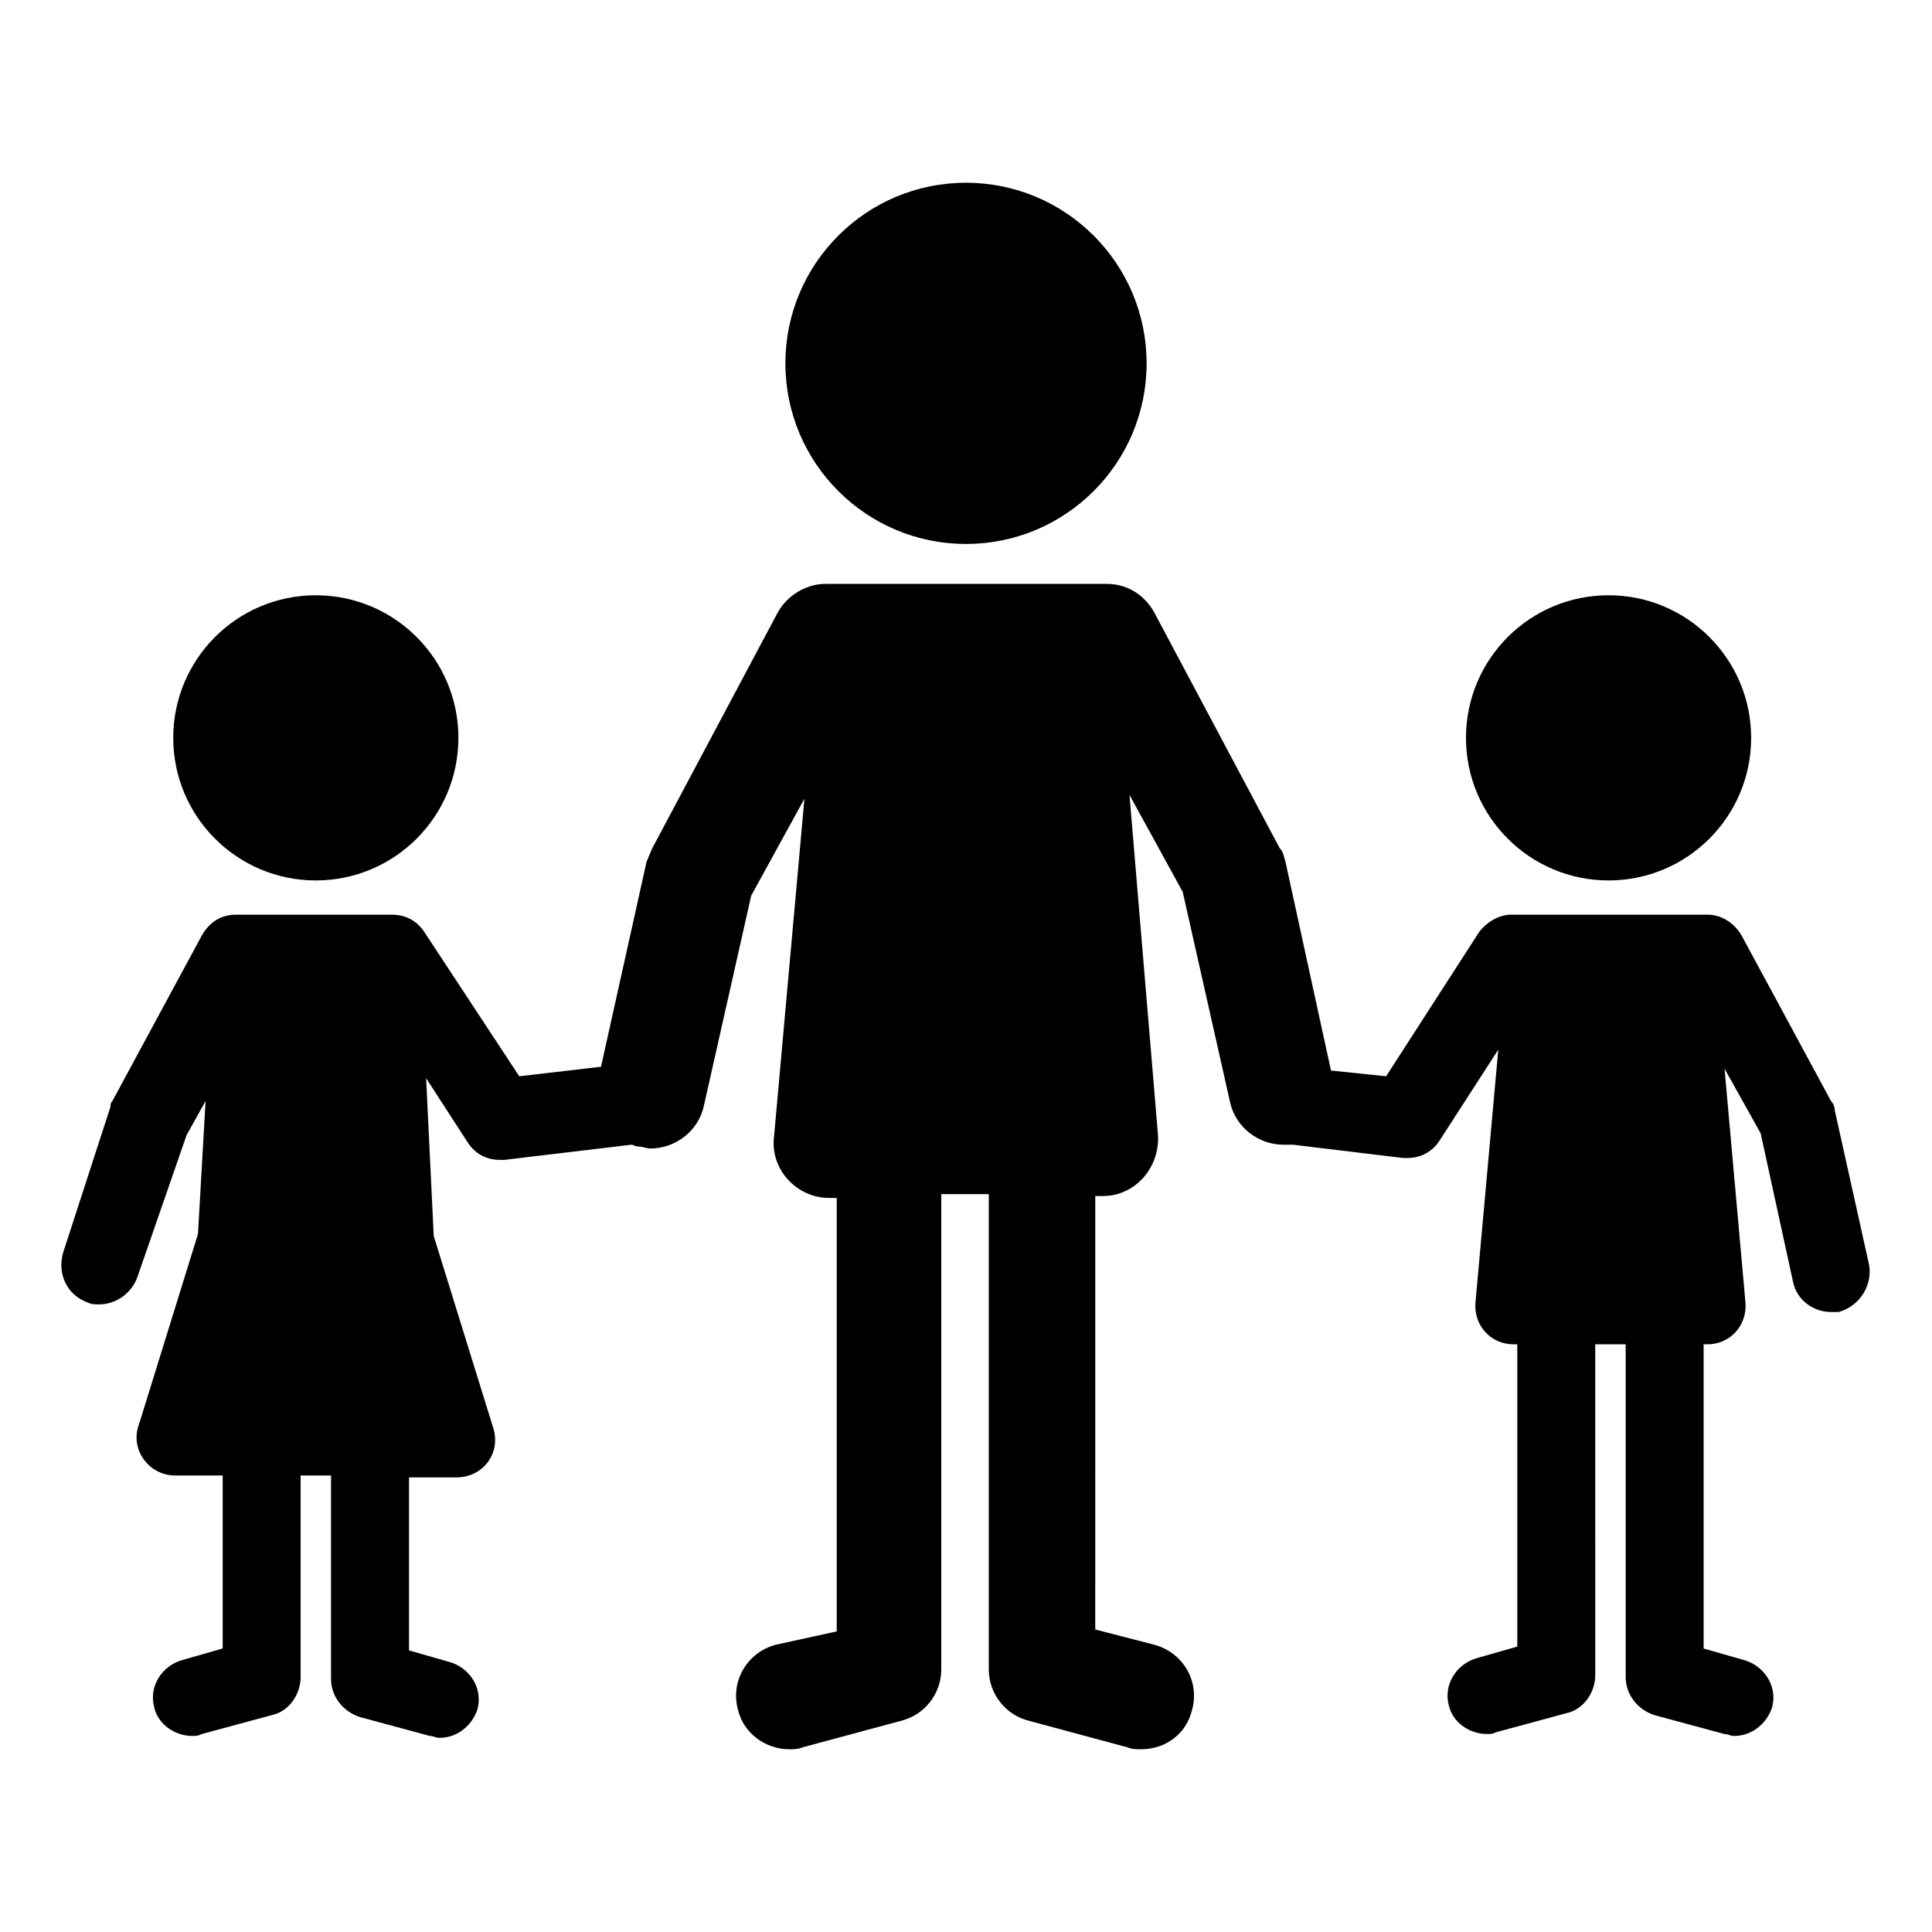<?xml version="1.0" encoding="UTF-8"?>
<!-- Uploaded to: SVG Repo, www.svgrepo.com, Generator: SVG Repo Mixer Tools -->
<svg fill="#000000" width="800px" height="800px" version="1.1" viewBox="144 144 512 512" xmlns="http://www.w3.org/2000/svg">
 <g>
  <path d="m447.86 240.29c0 26.434-21.426 47.863-47.859 47.863s-47.863-21.43-47.863-47.863c0-26.43 21.43-47.859 47.863-47.859s47.859 21.43 47.859 47.859"/>
  <path d="m639.31 479.1-9.07-40.809c0-1.008-0.504-2.016-1.008-2.519l-23.68-43.832c-2.016-3.527-5.543-5.543-9.07-5.543h-51.887c-3.527 0-6.551 2.016-8.566 4.535l-24.688 38.289-14.609-1.512-12.09-55.418c-0.504-1.512-0.504-2.519-1.512-3.527l-33.25-62.473c-2.519-4.535-7.055-7.559-12.594-7.559l-74.57 0.004c-5.039 0-10.078 3.023-12.594 7.559l-33.25 62.473c-0.504 1.008-1.008 2.519-1.512 3.527l-12.09 54.41-21.664 2.519-25.191-38.289c-2.016-3.023-5.039-4.535-8.566-4.535h-41.312c-4.031 0-7.055 2.016-9.07 5.543l-23.68 43.832c-0.504 0.504-0.504 1.008-0.504 1.512l-12.594 38.793c-1.512 5.543 1.008 11.082 6.551 13.098 1.008 0.504 2.016 0.504 3.023 0.504 4.535 0 8.566-3.023 10.078-7.055l13.098-37.789 5.039-9.07-2.016 35.266-15.617 50.383c-2.519 6.551 2.516 13.605 9.57 13.605h12.594v45.848l-10.578 3.023c-5.543 1.512-9.07 7.055-7.559 12.594 1.008 4.535 5.543 7.559 10.078 7.559 1.008 0 1.512 0 2.519-0.504l18.641-5.039c4.535-1.008 7.559-5.543 7.559-10.078l-0.004-53.402h8.062v53.906c0 4.535 3.023 8.566 7.559 10.078l18.641 5.039c1.008 0 1.512 0.504 2.519 0.504 4.535 0 8.566-3.023 10.078-7.559 1.512-5.543-2.016-11.082-7.559-12.594l-10.578-3.023v-45.848h12.594c7.055 0 12.09-6.551 9.574-13.602l-15.617-50.383-2.016-41.816 11.082 17.129c2.016 3.023 5.039 4.535 8.566 4.535h1.008l33.754-4.031c0.504 0 1.008 0.504 2.016 0.504 1.008 0 2.016 0.504 3.023 0.504 6.551 0 12.594-4.535 14.105-11.082l12.594-55.922 14.105-25.695-8.062 89.68c-1.008 8.566 6.047 16.121 14.609 16.121h2.016v114.87l-16.121 3.527c-7.559 2.016-12.09 9.574-10.078 17.129 1.512 6.551 7.559 10.578 13.602 10.578 1.008 0 2.519 0 3.527-0.504l26.199-7.055c6.047-1.512 10.578-7.055 10.578-13.602v-125.95h12.594v125.95c0 6.551 4.535 12.09 10.578 13.602l26.199 7.055c1.008 0.504 2.519 0.504 3.527 0.504 6.551 0 12.09-4.031 13.602-10.578 2.016-7.559-2.519-15.113-10.078-17.129l-15.617-4.031 0.008-114.87h2.016c8.566 0 15.113-7.559 14.609-16.121l-7.559-90.184 14.105 25.695 12.594 55.922c1.512 6.551 7.559 11.082 14.105 11.082h2.519l29.223 3.527h1.008c3.527 0 6.551-1.512 8.566-4.535l15.617-24.184-6.047 67.008c-0.504 6.047 4.031 11.082 10.078 11.082h1.008v80.105l-10.578 3.023c-5.543 1.512-9.07 7.055-7.559 12.594 1.008 4.535 5.543 7.559 10.078 7.559 1.008 0 1.512 0 2.519-0.504l18.641-5.039c4.535-1.008 7.559-5.543 7.559-10.078l-0.004-87.656h8.062v88.168c0 4.535 3.023 8.566 7.559 10.078l18.641 5.039c1.008 0 1.512 0.504 2.519 0.504 4.535 0 8.566-3.023 10.078-7.559 1.512-5.543-2.016-11.082-7.559-12.594l-10.578-3.023-0.004-80.613h1.008c6.047 0 10.578-5.039 10.078-11.082l-5.543-61.969 9.574 17.129 8.566 39.297c1.008 5.039 5.543 8.062 10.078 8.062h2.016c5.535-1.516 9.062-7.059 8.055-12.598z"/>
  <path d="m608.07 339.54c0 20.867-16.914 37.785-37.785 37.785-20.867 0-37.785-16.918-37.785-37.785 0-20.871 16.918-37.789 37.785-37.789 20.871 0 37.785 16.918 37.785 37.789"/>
  <path d="m265.48 339.54c0 20.867-16.918 37.785-37.785 37.785-20.867 0-37.785-16.918-37.785-37.785 0-20.871 16.918-37.789 37.785-37.789 20.867 0 37.785 16.918 37.785 37.789"/>
 </g>
</svg>